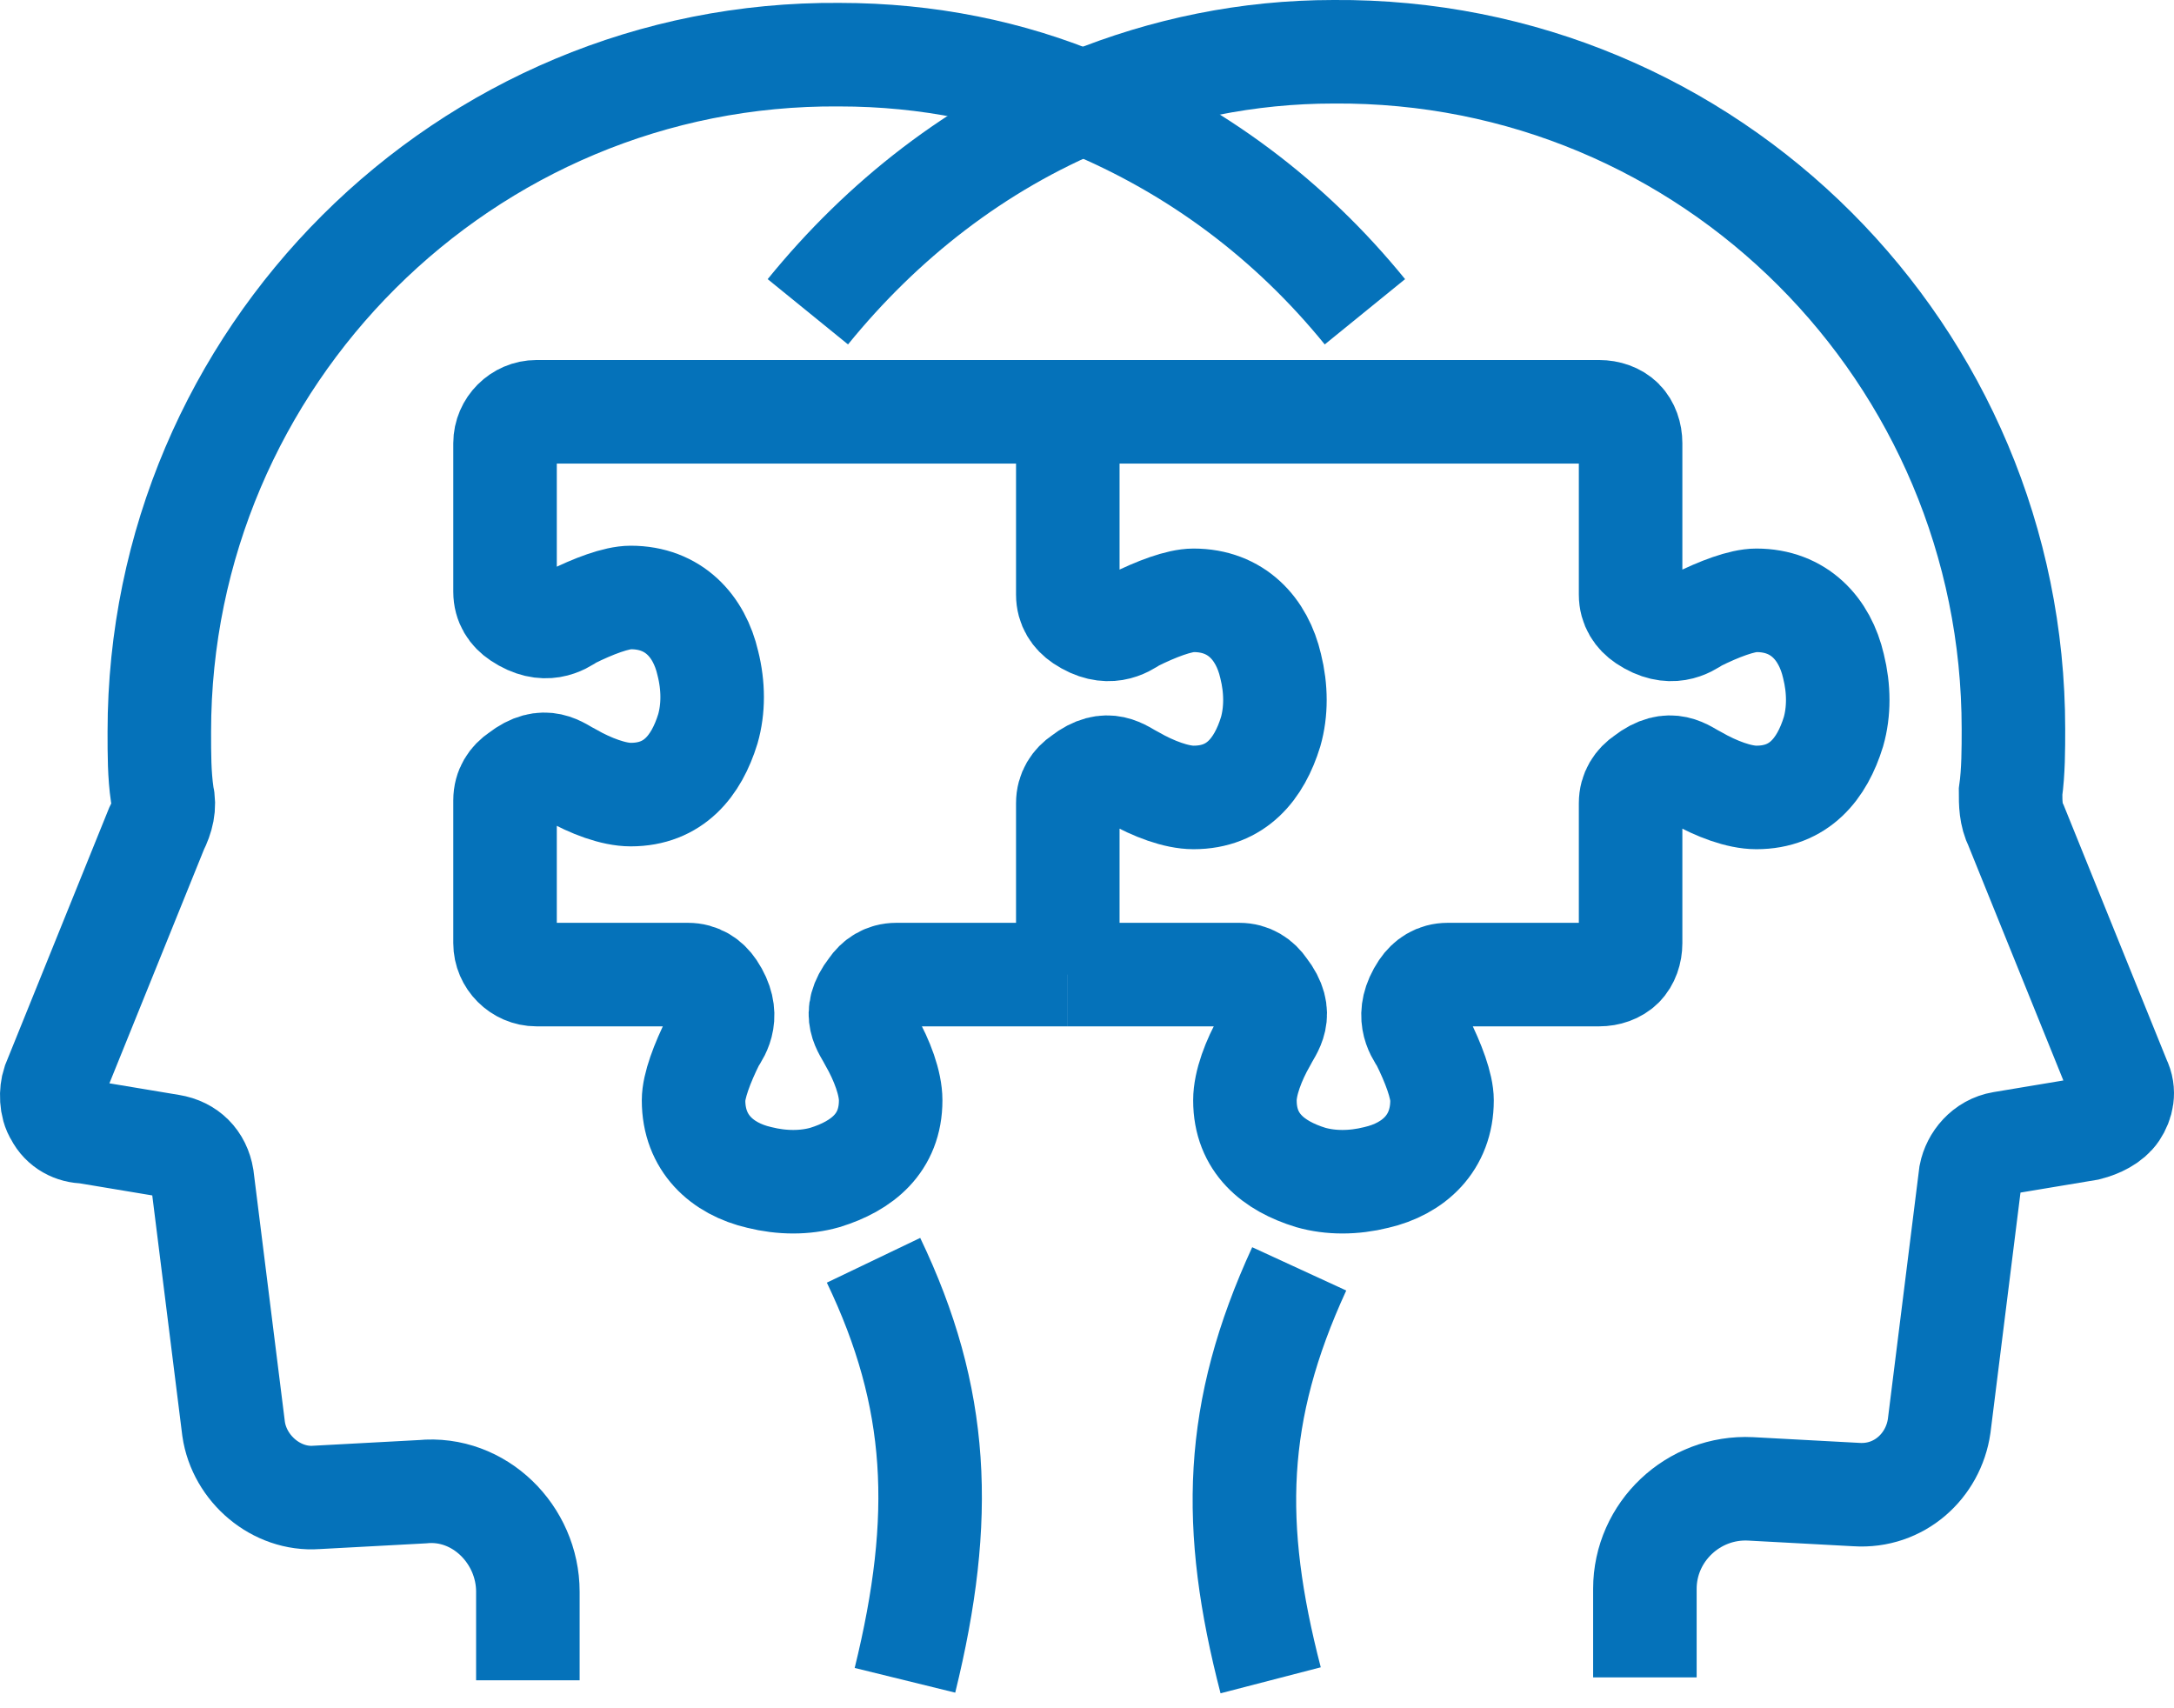 <svg xmlns="http://www.w3.org/2000/svg" fill="none" viewBox="0 0 42 33" height="33" width="42">
<path stroke-miterlimit="10" stroke-width="2" stroke="#0572BA" d="M15.607 6.023C17.042 4.257 18.863 2.822 21.016 1.939C22.506 1.332 24.106 1 25.762 1C33.047 0.945 38.898 6.851 38.898 14.081C38.898 14.467 38.898 14.909 38.843 15.295C38.843 15.516 38.843 15.737 38.953 15.957L40.94 20.869C41.05 21.09 40.995 21.311 40.885 21.477C40.774 21.642 40.553 21.752 40.333 21.808L38.677 22.084C38.346 22.139 38.125 22.415 38.07 22.691L37.463 27.548C37.352 28.32 36.69 28.927 35.862 28.872L33.82 28.762C32.716 28.707 31.778 29.59 31.778 30.694V32.404"></path>
<path stroke-miterlimit="10" stroke-width="2" stroke="#0572BA" d="M16.876 24.346C18.146 26.996 18.256 29.314 17.483 32.46"></path>
<path stroke-miterlimit="10" stroke-width="2" stroke="#0572BA" d="M10.198 32.46V30.749C10.198 29.645 9.26 28.707 8.156 28.817L6.114 28.927C5.341 28.983 4.624 28.375 4.513 27.603L3.906 22.746C3.851 22.415 3.63 22.194 3.299 22.139L1.643 21.863C1.423 21.863 1.202 21.752 1.091 21.532C0.981 21.366 0.981 21.09 1.036 20.925L3.023 16.012C3.134 15.792 3.189 15.571 3.134 15.35C3.078 14.964 3.078 14.578 3.078 14.136C3.078 6.906 8.984 1 16.214 1.056C17.925 1.056 19.526 1.387 20.96 1.994C23.113 2.877 24.934 4.257 26.369 6.023"></path>
<path stroke-miterlimit="10" stroke-width="2" stroke="#0572BA" d="M24.548 32.46C23.775 29.479 23.83 27.271 25.1 24.512"></path>
<path stroke-miterlimit="10" stroke-width="2" stroke="#0572BA" d="M20.629 18.827V15.516C20.629 15.295 20.74 15.13 20.905 15.019C21.402 14.633 21.678 14.909 21.899 15.019C22.285 15.24 22.727 15.405 23.058 15.405C23.886 15.405 24.327 14.854 24.548 14.136C24.658 13.75 24.658 13.308 24.548 12.867C24.382 12.149 23.886 11.597 23.058 11.597C22.782 11.597 22.34 11.763 21.899 11.984C21.733 12.094 21.402 12.315 20.905 11.984C20.74 11.873 20.629 11.708 20.629 11.487V7.955"></path>
<path stroke-miterlimit="10" stroke-width="2" stroke="#0572BA" d="M20.629 18.827H23.941C24.162 18.827 24.327 18.938 24.438 19.103C24.824 19.6 24.548 19.876 24.438 20.097C24.217 20.483 24.051 20.925 24.051 21.256C24.051 22.084 24.603 22.525 25.321 22.746C25.707 22.856 26.148 22.856 26.59 22.746C27.308 22.58 27.859 22.084 27.859 21.256C27.859 20.98 27.694 20.538 27.473 20.097C27.363 19.931 27.142 19.6 27.473 19.103C27.584 18.938 27.749 18.827 27.97 18.827H30.895C31.061 18.827 31.226 18.772 31.337 18.662C31.447 18.551 31.502 18.386 31.502 18.22V15.516C31.502 15.295 31.613 15.13 31.778 15.019C32.275 14.633 32.551 14.909 32.772 15.019C33.158 15.24 33.599 15.405 33.931 15.405C34.758 15.405 35.2 14.854 35.421 14.136C35.531 13.75 35.531 13.308 35.421 12.867C35.255 12.149 34.758 11.597 33.931 11.597C33.655 11.597 33.213 11.763 32.772 11.984C32.606 12.094 32.275 12.315 31.778 11.984C31.613 11.873 31.502 11.708 31.502 11.487V8.562C31.502 8.396 31.447 8.231 31.337 8.12C31.226 8.01 31.061 7.955 30.895 7.955H20.519"></path>
<path stroke-miterlimit="10" stroke-width="2" stroke="#0572BA" d="M20.629 18.827H17.318C17.097 18.827 16.931 18.938 16.821 19.103C16.435 19.6 16.711 19.876 16.821 20.097C17.042 20.483 17.207 20.925 17.207 21.256C17.207 22.084 16.655 22.525 15.938 22.746C15.552 22.856 15.11 22.856 14.669 22.746C13.951 22.58 13.399 22.084 13.399 21.256C13.399 20.98 13.565 20.538 13.786 20.097C13.896 19.931 14.117 19.6 13.786 19.103C13.675 18.938 13.51 18.827 13.289 18.827H10.364C10.033 18.827 9.757 18.551 9.757 18.22V15.461C9.757 15.24 9.867 15.074 10.033 14.964C10.529 14.578 10.805 14.854 11.026 14.964C11.412 15.185 11.854 15.35 12.185 15.35C13.013 15.35 13.454 14.798 13.675 14.081C13.786 13.694 13.786 13.253 13.675 12.812C13.51 12.094 13.013 11.542 12.185 11.542C11.909 11.542 11.467 11.708 11.026 11.928C10.86 12.039 10.529 12.259 10.033 11.928C9.867 11.818 9.757 11.652 9.757 11.432V8.562C9.757 8.231 10.033 7.955 10.364 7.955H20.74"></path>
</svg>
